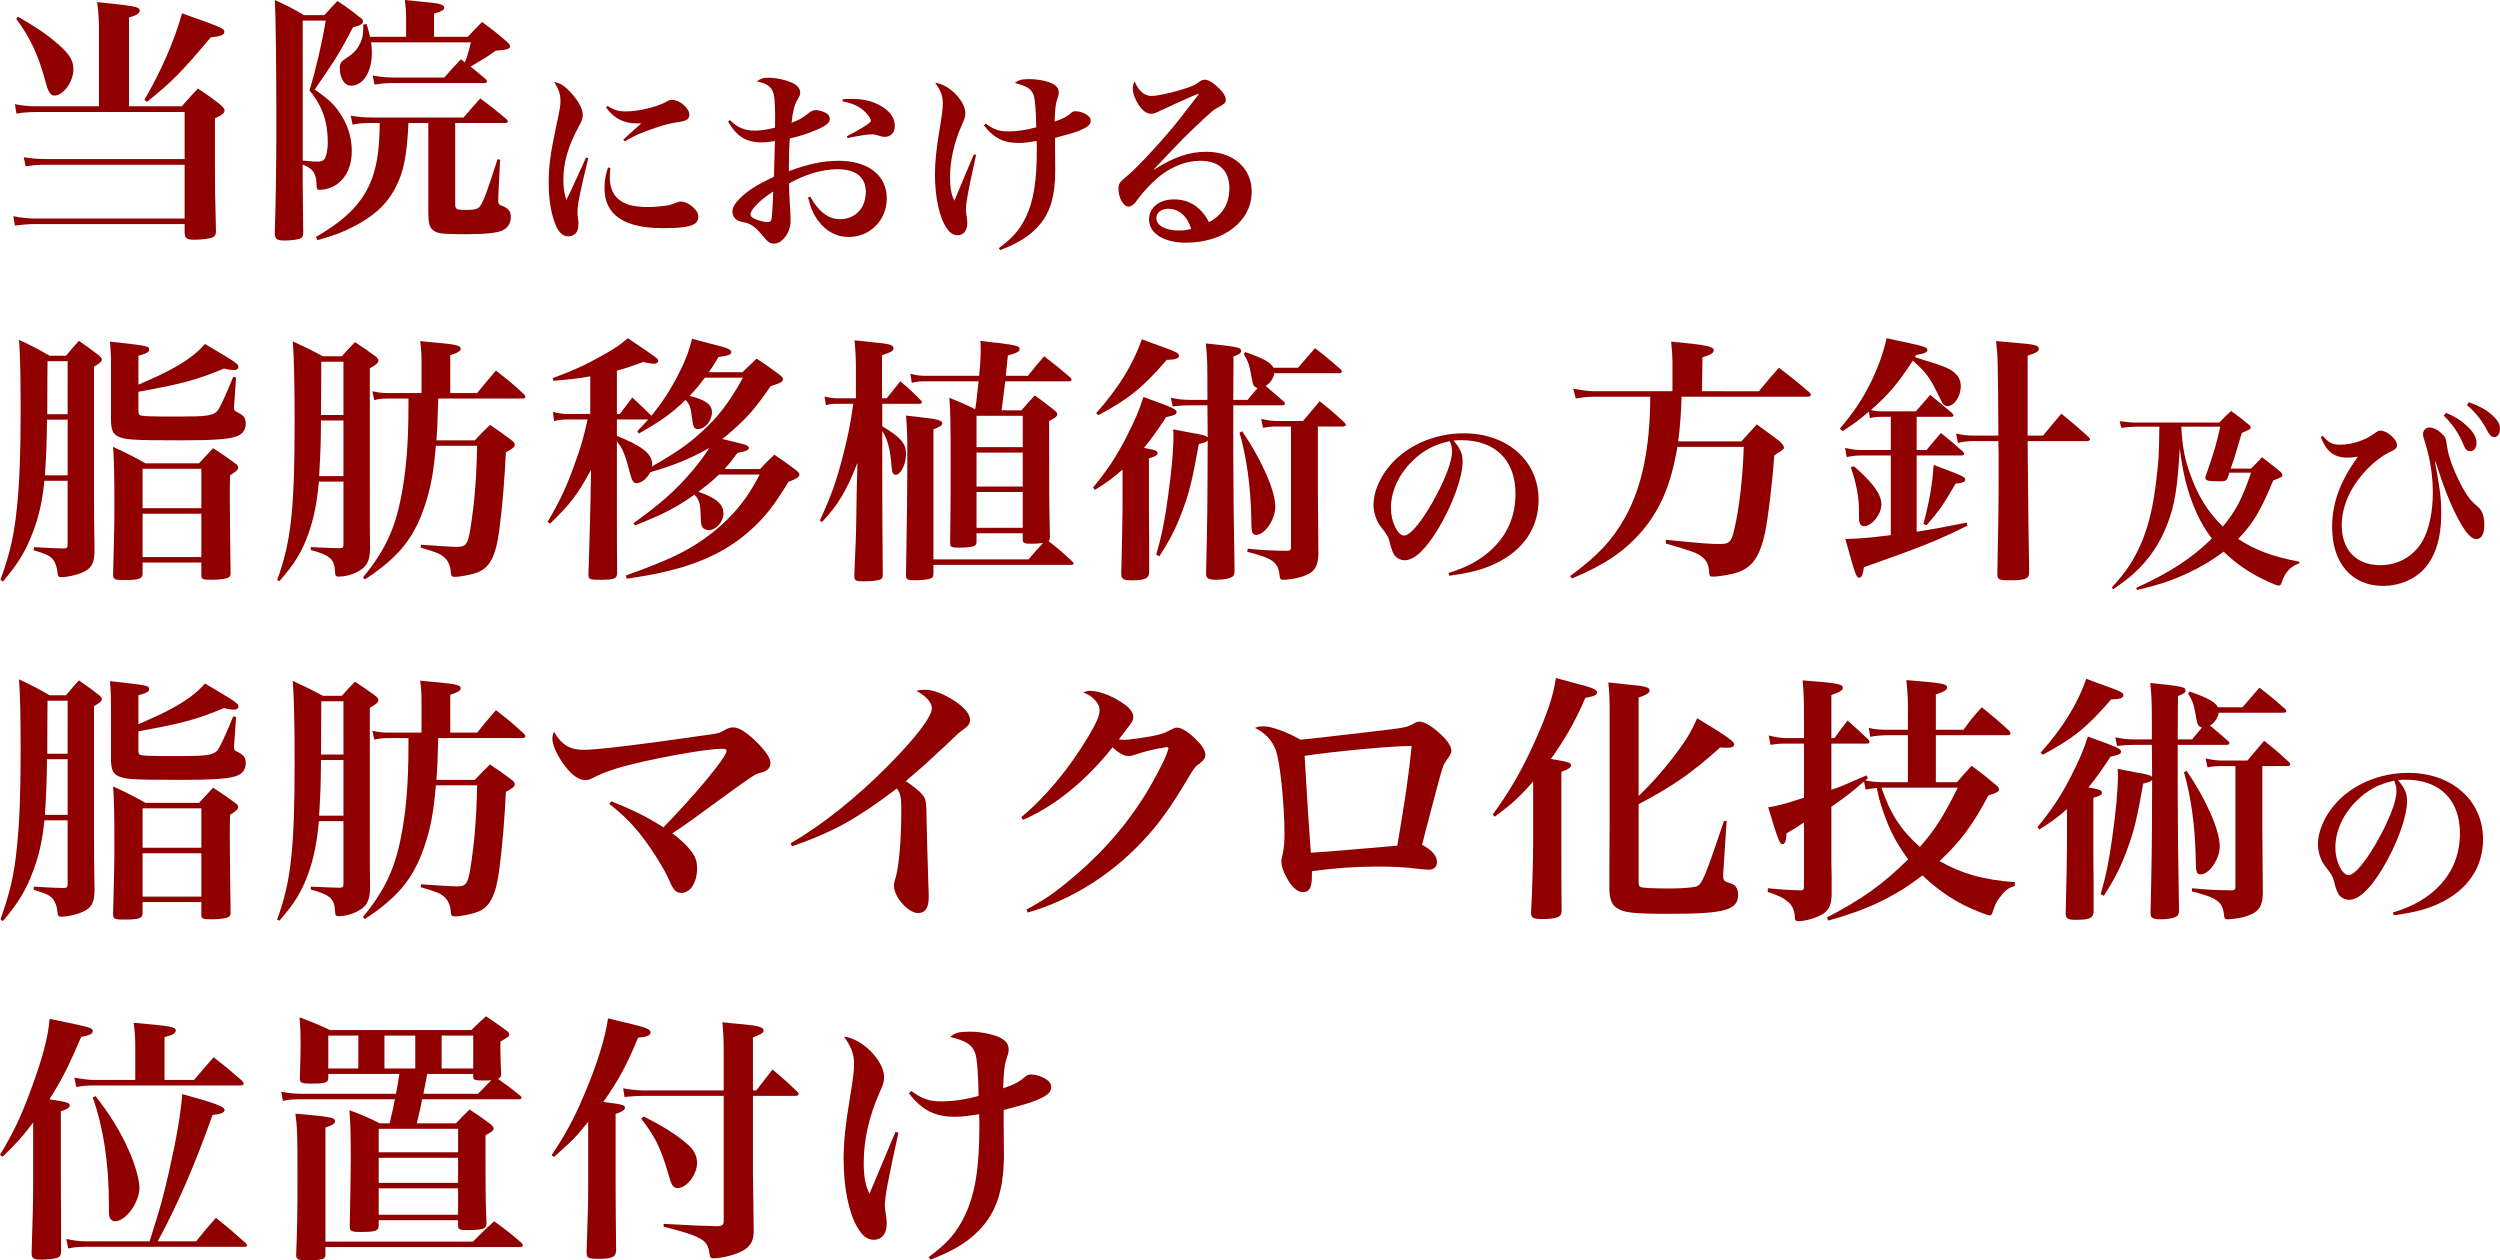<?xml version="1.0" encoding="utf-8"?>
<!-- Generator: Adobe Illustrator 16.0.0, SVG Export Plug-In . SVG Version: 6.00 Build 0)  -->
<!DOCTYPE svg PUBLIC "-//W3C//DTD SVG 1.1//EN" "http://www.w3.org/Graphics/SVG/1.1/DTD/svg11.dtd">
<svg version="1.1" id="レイヤー_1" xmlns="http://www.w3.org/2000/svg" xmlns:xlink="http://www.w3.org/1999/xlink" x="0px"
	 y="0px" width="960px" height="483.897px" viewBox="0 0 960 483.897" enable-background="new 0 0 960 483.897"
	 xml:space="preserve">
<path fill="#910000" d="M69.796,40.812c2.606-2.909,3.407-3.811,6.216-6.82c4.011,2.708,5.214,3.511,8.725,6.318
	c1.003,0.902,1.501,1.504,1.501,2.107c0,1.003-1,1.805-3.708,3.005v17.051c0,9.926,0,9.926,0.401,26.17
	c0,1.404-0.301,2.107-1.304,2.507c-1.003,0.5-4.313,0.904-7.018,0.904c-2.809,0-3.514-0.504-3.713-2.407v-3.61H14.141
	c-3.307,0-5.316,0.2-8.422,0.601l-0.603-3.61c3.11,0.601,5.815,0.902,8.823,0.902h56.957V63.273H17.351
	c-2.907,0-5.012,0.203-7.52,0.601l-0.705-3.507c3.012,0.502,5.418,0.703,8.225,0.703h53.546V43.019H13.939
	c-2.808,0-5.413,0.201-7.62,0.603l-0.601-3.61c3.206,0.601,5.413,0.802,8.422,0.802h23.867V12.835c0-5.115-0.101-7.321-0.702-12.035
	C51.846,2.308,53.65,2.608,53.65,4.11c0,1.003-1.204,1.806-4.111,2.608v34.095H69.796z M6.922,6.417
	c7.623,4.414,11.331,7.021,15.142,10.328c4.61,4.012,6.115,6.418,6.115,9.828c0,4.814-3.809,10.127-7.319,10.127
	c-1.404,0-2.307-1.304-3.21-4.713C14.745,21.157,11.736,14.641,6.219,7.22L6.922,6.417z M55.456,38.305
	c6.318-10.729,11.632-22.962,14.439-33.192c15.242,5.416,16.243,5.817,16.243,7.122c0,1.203-1.301,1.704-5.212,2.105
	c-11.23,13.336-14.641,16.846-24.47,24.767L55.456,38.305z"/>
<path fill="#910000" d="M116.24,70.894c0,2.206,0.1,7.623,0.199,18.552c-0.099,1.103-0.199,1.504-0.704,1.906
	c-0.9,0.602-3.508,1.003-6.417,1.003c-3.006,0-3.711-0.501-3.811-2.809c0.401-12.035,0.604-25.672,0.604-41.213
	c0-23.064-0.203-42.617-0.604-48.333c5.115,2.307,6.62,3.108,11.232,5.814h7.821c2.206-2.404,2.809-3.108,5.015-5.413
	c3.811,2.507,4.914,3.307,8.321,6.015c1.105,0.702,1.505,1.204,1.505,1.805c0,1.004-1.103,1.605-3.812,2.207
	c-5.513,10.427-5.914,11.03-14.74,23.968c5.716,3.908,8.024,6.214,10.431,10.227c2.507,4.009,3.809,8.723,3.809,13.337
	c0,5.415-1.806,9.726-5.213,12.434c-1.806,1.503-4.715,2.507-7.122,2.507c-1,0-1.201-0.301-1.201-2.007
	c-0.101-4.31-1.407-6.218-5.314-7.72V70.894z M116.24,61.67c2.908,0.3,4.713,0.4,5.716,0.4c1.505,0,2.405-0.4,2.907-1.404
	c0.601-1.303,1.002-3.51,1.002-6.017c0-8.021-2.103-13.938-7.018-19.954c2.307-7.421,5.015-19.053,6.216-26.772h-8.823V61.67z
	 M156.851,47.23c-0.599,12.434-1.805,18.549-4.713,24.267c-3.307,6.719-8.522,11.63-16.847,15.743
	c-3.908,2.007-6.814,3.11-13.434,5.015l-0.501-1.304c12.233-7.02,18.549-13.838,21.758-23.165c1.806-5.215,2.605-11.23,2.706-20.556
	h-2.806c-3.31,0-4.814,0.101-7.623,0.603l-0.699-3.411c3.206,0.502,5.112,0.703,8.522,0.703h34.794
	c2.708-3.21,3.613-4.213,6.419-7.321c4.513,3.309,5.816,4.412,10.029,7.922c0.401,0.401,0.599,0.703,0.599,0.903
	c0,0.3-0.499,0.601-1.101,0.601h-19.153v30.885c0,2.308,0.301,2.507,4.413,2.507c3.208,0,4.514-0.403,5.313-1.707
	c1.304-2.004,2.608-5.514,6.52-17.747l1.002,0.101l-0.703,14.039v2.005c0,0.902,0.201,1.204,1.104,1.603
	c2.805,1.003,3.71,2.106,3.71,4.513c0,2.206-1.206,4.112-3.112,5.015c-2.003,1.003-6.814,1.505-14.236,1.505
	c-7.821,0-10.328-0.201-11.833-1.104c-2.008-1.103-2.507-2.708-2.507-7.823V47.23H156.851z M179.615,14.139
	c2.407-2.608,3.207-3.311,5.513-5.717c4.313,3.21,5.615,4.213,9.428,7.522c0.9,0.803,1.304,1.304,1.304,1.803
	c0,1.003-1.103,1.407-5.517,1.708c-3.209,2.307-3.51,2.503-9.628,6.114c1.806,1.505,3.012,2.408,5.816,4.815
	c0.301,0.4,0.502,0.701,0.502,0.902c0,0.402-0.401,0.603-1.304,0.603h-34.092c-3.008,0-4.713,0.099-7.822,0.601l-0.703-3.51
	c2.909,0.601,5.517,0.802,8.826,0.802h18.649c2.708-3.108,3.61-4.012,6.418-7.02l1.505,1.204c1.002-2.507,1.402-3.912,2.304-7.72
	h-38.304c0.2,1.603,0.3,2.505,0.3,3.909c0,7.422-3.31,12.738-8.021,12.738c-2.507,0-4.313-2.809-4.313-6.821
	c0-1.804,0.502-2.507,3.009-4.112c2.809-1.704,4.51-4.008,5.515-7.118c0.399-1.404,0.5-2.608,0.5-5.415l1.304-0.201
	c0.701,2.507,0.902,3.208,1.304,4.914h13.84V7.62c0-3.107-0.103-4.411-0.504-7.62c11.434,1.103,12.534,1.204,13.838,1.706
	c0.902,0.3,1.304,0.701,1.304,1.203c0,0.9-0.802,1.404-3.909,2.304v8.926H179.615z"/>
<path fill="#910000" d="M225.886,60.763c-3.384,13.917-4.137,17.828-4.137,21.062c0,0.75,0,0.75,0.301,2.784
	c0.075,0.223,0.075,0.599,0.075,1.05c0,1.507-0.228,2.632-0.602,3.31c-0.677,1.128-1.88,1.806-3.234,1.806
	c-1.957,0-3.61-1.354-4.739-3.984c-1.88-4.215-2.858-10.007-2.858-16.548c0-6.395,0.602-10.983,3.009-22.341
	c1.203-5.491,1.507-7.371,1.507-9.177c0-2.632-0.679-4.663-2.485-7.221c2.182,0.227,4.213,1.505,6.696,4.288
	c2.933,3.311,4.359,6.093,4.359,8.424c0,1.279-0.298,2.107-1.727,4.739c-3.912,7.222-5.718,13.539-5.718,20.008
	c0,3.084,0.301,5.191,1.129,7.82c1.957-3.909,2.407-4.887,3.16-6.617c3.683-8.048,3.683-8.048,4.438-9.702L225.886,60.763z
	 M234.386,64.524c-0.153,1.729-0.225,2.482-0.225,3.31c0,3.912,1.053,6.694,3.307,8.65c2.485,2.107,5.867,3.007,11.436,3.007
	c2.254,0,4.586-0.223,6.842-0.524c1.73-0.303,1.73-0.303,4.288-1.279c0.526-0.228,1.053-0.3,1.505-0.3
	c1.354,0,3.387,0.977,4.813,2.407c1.278,1.204,1.809,2.256,1.809,3.458c0,3.237-3.463,4.362-13.543,4.362
	c-15.044,0-22.488-5.111-22.488-15.417c0-2.783,0.376-5.039,1.354-7.898L234.386,64.524z M233.333,40.68
	c2.558,1.654,4.213,2.106,6.996,2.106c4.739,0,11.733-1.654,15.343-3.61c1.506-0.828,1.579-0.828,2.407-0.828
	c2.86,0,6.619,3.16,6.619,5.641c0,1.73-0.902,2.407-4.059,2.859c-3.461,0.526-5.794,1.127-9.029,2.256
	c-5.868,2.031-8.122,3.009-11.734,5.191l-0.526-0.678c2.56-2.407,5.945-5.415,6.92-6.243h-1.729c-5.039,0-8.649-1.806-11.81-6.093
	L233.333,40.68z"/>
<path fill="#910000" d="M280.272,46.098c2.856,2.857,5.641,4.061,9.478,4.061c2.333,0,4.887-0.378,7.821-1.127
	c0.075-1.881,0.075-2.784,0.075-4.288c0-5.717-0.301-8.425-0.976-9.854c-0.905-1.881-2.632-2.934-6.02-3.611
	c1.433-1.128,2.335-1.43,4.288-1.43c3.086,0,6.996,0.828,9.555,2.107c1.806,0.902,2.78,2.182,2.78,3.61
	c0,0.752-0.146,1.278-1.053,2.708c-1.201,2.106-1.802,4.513-2.254,8.876c3.082-1.203,4.134-1.806,6.393-3.61
	c1.126-0.903,1.954-1.279,2.856-1.279c1.433,0,3.686,0.752,4.588,1.58c0.527,0.449,0.83,1.126,0.83,1.88
	c0,1.43-1.507,2.633-5.04,4.138c-3.535,1.503-6.922,2.557-10.307,3.31c-0.301,4.285-0.301,5.792-0.374,12.559
	c7.446-2.783,13.235-3.986,19.104-3.986c11.357,0,18.504,5.567,18.504,14.443c0,8.348-6.394,14.817-14.668,14.817
	c-4.51,0-8.424-2.031-11.506-6.018c-1.881-2.482-2.934-4.739-4.065-9.177l0.83-0.3c3.307,5.867,6.996,8.649,11.506,8.649
	c5.868,0,9.854-4.287,9.854-10.53c0-5.567-3.837-8.651-10.833-8.651c-5.791,0-12.712,2.034-18.654,5.491
	c0.078,3.385,0.078,3.385,0.454,10.455c0.072,1.279,0.15,2.407,0.15,3.385c0,2.708-0.677,4.89-2.105,6.694
	c-1.354,1.73-2.787,2.558-4.289,2.558c-0.977,0-1.88-0.376-2.632-1.128c-0.301-0.377-0.301-0.377-1.579-1.806
	c-3.084-3.61-4.514-4.663-7.297-5.266c-1.88-0.376-2.259-0.526-3.008-1.127c-0.904-0.677-1.43-1.731-1.43-2.934
	c0-1.504,0.902-3.16,2.706-4.965c3.312-3.235,6.246-5.115,13.241-8.499c0.148-4.514,0.227-9.101,0.375-13.688
	c-2.332,0.376-3.383,0.526-5.113,0.526c-5.942,0-9.629-2.334-12.862-7.976L280.272,46.098z M288.171,82.275
	c0,0.526,0.376,1.053,1.125,1.505c1.583,0.828,3.914,1.504,5.416,1.504c1.131,0,1.431-0.376,1.658-1.806
	c0.148-1.204,0.526-7.597,0.526-9.929C291.932,76.709,288.171,80.545,288.171,82.275 M323.597,38.124
	c1.58-0.151,2.257-0.151,3.388-0.151c4.51,0,8.046,0.828,11.281,2.708c3.457,1.955,5.338,4.663,5.338,7.597
	c0,2.706-1.502,4.287-3.909,4.287c-0.677,0-1.278-0.15-2.407-0.526c-1.053-0.3-1.655-0.451-2.483-0.451
	c-1.654,0-4.964,0.526-9.326,1.426l-0.301-0.677c5.792-3.006,9.252-5.188,9.252-5.94c0-0.601-0.977-2.18-2.181-3.385
	c-2.257-2.181-4.438-3.233-8.651-4.061V38.124z"/>
<path fill="#910000" d="M374.819,59.485c-3.156,14.292-3.909,18.501-3.909,21.059c0,0.602,0,0.602,0.449,3.686
	c0.079,0.527,0.079,1.053,0.079,1.58c0,2.708-1.433,4.514-3.687,4.514c-1.507,0-2.861-0.753-3.986-2.407
	c-2.934-3.912-4.742-11.885-4.742-20.833c0-4.815,0.526-9.854,1.658-16.625c1.127-6.769,1.354-8.8,1.354-10.906
	c0-2.708-0.828-4.89-2.935-7.749c5.263,0.526,11.584,6.921,11.584,11.659c0,1.354-0.301,2.258-1.429,4.739
	c-2.859,6.469-4.438,13.39-4.438,19.858c0,4.06,0.451,6.545,1.655,9.024c0.676-1.579,0.676-1.579,1.805-4.287
	c1.579-3.833,1.579-3.833,4.287-10.228c0.452-1.053,0.9-2.182,1.426-3.309L374.819,59.485z M378.508,47.451
	c2.858,2.182,5.187,3.008,8.5,3.008c3.535,0,7.143-0.526,10.903-1.579c-0.075-6.168-0.448-10.681-0.975-12.26
	c-0.906-2.482-2.485-3.536-7.222-4.739c1.427-1.204,2.633-1.505,5.564-1.505c3.46,0,7.299,0.828,9.252,1.955
	c1.354,0.828,2.031,1.806,2.031,3.084c0,0.828,0,0.979-0.752,3.234c-0.452,1.354-0.677,3.536-0.825,8.049
	c3.383-1.204,4.586-1.805,6.467-3.46c0.451-0.376,0.977-0.526,1.58-0.526c1.203,0,2.783,0.452,3.911,1.129
	c1.278,0.677,1.881,1.503,1.881,2.557v0.151c-0.076,1.278-1.129,2.256-3.988,3.459c-2.105,0.902-3.534,1.278-9.702,2.934v3.46
	l0.075,9.101c0,9.325-1.73,15.568-5.716,20.458c-3.536,4.288-7.823,7.146-15.418,10.08l-0.526-0.751
	c5.414-3.988,8.048-7.072,10.378-11.886c2.934-6.093,4.213-13.84,4.213-25.948c0-0.752,0-1.73-0.076-3.309
	c-3.235,0.526-4.965,0.751-6.92,0.751c-5.792,0-9.553-1.88-13.314-6.769L378.508,47.451z"/>
<path fill="#910000" d="M443.046,65.2c7.672-4.886,13.615-6.917,20.156-6.917c10.381,0,17.451,6.24,17.451,15.342
	c0,11.283-10.678,19.558-25.198,19.558c-8.572,0-14.214-3.536-14.214-8.951c0-4.514,3.912-7.672,9.553-7.672
	c5.867,0,10.379,2.933,13.461,8.725c5.193-2.708,7.823-7.071,7.823-13.013c0-6.771-3.983-10.531-11.204-10.531
	c-5.115,0-10.381,1.955-15.123,5.567c-2.855,2.18-6.467,5.941-8.647,8.951c-1.279,1.73-1.43,1.955-2.107,2.407
	c-0.451,0.376-1.204,0.677-1.58,0.677c-2.031,0-3.911-3.31-3.911-6.771c0-2.105,0.375-2.632,3.536-5.189
	c3.912-3.235,14.517-14.74,20.008-21.811c7.218-9.253,7.218-9.253,7.218-9.479c0,0-0.075-0.075-0.148-0.075h-0.075
	c-0.226,0.151-0.677,0.3-1.505,0.601c-0.601,0.301-1.955,0.828-3.835,1.73c-0.526,0.227-1.881,0.828-3.761,1.655
	c-2.485,1.127-2.485,1.127-5.642,2.632c-1.504,0.753-2.407,1.054-3.31,1.054c-1.654,0-3.235-1.131-4.814-3.536
	c-1.429-2.256-2.182-4.363-2.182-6.244c0-0.828,0.15-1.503,0.677-2.708c1.505,3.687,3.761,5.642,6.545,5.642
	c2.03,0,6.24-0.902,11.207-2.331c4.212-1.279,5.416-1.806,6.768-2.859c0.979-0.751,1.582-1.053,2.407-1.053h0.153
	c1.654,0.075,4.061,1.806,6.469,4.513c0.975,1.204,1.501,2.256,1.501,3.234c0,0.979-0.448,1.505-2.407,2.558
	c-2.254,1.204-2.78,1.579-9.024,7.52c-3.986,3.761-5.566,5.343-10.982,11.058c-3.836,4.062-3.836,4.062-5.34,5.642L443.046,65.2z
	 M448.613,80.169c-2.708,0-4.589,1.504-4.589,3.61c0,2.783,3.536,4.739,8.575,4.739c1.655,0,2.483-0.076,4.814-0.603
	C455.981,83.027,452.675,80.169,448.613,80.169"/>
<path fill="#910000" d="M17.048,184.629c-0.699,7.319-2.005,13.338-4.212,19.151c-2.705,7.422-5.613,12.336-11.729,19.555
	l-0.906-0.701c3.714-10.529,5.215-16.944,6.318-27.877c1.004-9.726,1.404-20.858,1.404-37.003c0-13.234-0.201-21.357-0.601-27.271
	c5.213,2.507,6.819,3.307,11.731,6.115h6.316c2.109-2.508,2.708-3.31,4.914-5.718c3.514,2.408,4.614,3.21,7.823,5.718
	c0.703,0.601,1.002,1.002,1.002,1.504c0,0.702-0.701,1.305-3.008,2.709v47.33c0,9.224,0,9.524,0.201,22.961
	c0,5.015-1.004,7.021-4.414,8.623c-2.404,1.103-6.015,1.908-8.422,1.908c-1.002,0-1.304-0.403-1.404-1.808
	c-0.1-1.702-0.703-3.608-1.605-4.812c-1.103-1.505-2.708-2.307-7.522-3.711l0.101-1.203c6.921,0.401,7.12,0.401,11.233,0.502
	c1.504,0,1.705-0.201,1.705-1.807v-24.166H17.048z M25.974,161.164h-7.923c-0.101,8.926-0.301,14.038-0.802,21.359h8.725V161.164z
	 M25.974,138.703h-7.72c0,1.906-0.103,8.623-0.103,20.354h7.823V138.703z M53.148,147.728c7.923-3.508,7.923-3.508,11.431-5.313
	c6.72-3.51,10.829-6.52,14.142-10.331c12.333,7.323,12.834,7.623,12.834,8.927c0,0.6-0.702,1.103-1.606,1.103
	c-1.102,0-2.507-0.199-3.909-0.601c-10.531,4.41-16.245,5.914-32.891,8.924v6.919c0,1.204,0.1,1.703,0.502,2.007
	c0.701,0.498,3.809,0.599,14.74,0.599c10.829,0,13.235-0.299,15.042-2.105c0.802-0.801,3.41-6.416,6.115-13.134l1.105,0.198
	l-0.704,10.13c-0.101,0.802-0.101,1.304-0.101,1.604c0,0.802,0.3,1.201,1.206,1.605c2.608,1.303,3.307,2.206,3.307,4.409
	c0,2.508-1.304,4.212-3.911,5.015c-2.909,1.003-9.024,1.404-20.454,1.404c-20.257,0-22.764-0.2-25.372-1.906
	c-1.301-0.902-1.906-2.307-2.006-5.412v-8.726v-12.134c0-4.412-0.099-6.117-0.398-9.728c14.64,1.604,15.042,1.705,15.042,3.109
	c0,0.902-1.103,1.505-4.112,2.307V147.728z M54.753,220.53c-0.201,1.802-1.505,2.203-7.422,2.203c-3.308,0-3.809-0.301-3.909-1.906
	c0.5-19.451,0.5-19.752,0.5-27.073c0-10.729-0.099-16.944-0.5-22.162c5.613,2.61,7.218,3.41,12.434,6.321h20.557l5.414-5.817
	c3.811,2.507,4.914,3.207,8.321,5.715c0.906,0.601,1.306,1.103,1.306,1.704c0,0.803-0.601,1.404-3.108,3.009
	c-0.101,3.61-0.101,5.816-0.101,8.024c0,6.816,0.201,23.964,0.301,29.578c0,0.802-0.201,1.203-0.604,1.507
	c-0.8,0.599-3.307,1.001-6.817,1.001c-3.21,0-3.711-0.201-3.811-1.605v-5.012H54.753V220.53z M77.314,180.017H54.753v15.142h22.561
	V180.017z M54.753,213.91h22.561v-16.646H54.753V213.91z"/>
<path fill="#910000" d="M142.01,182.925c0,19.956,0,19.956,0.101,27.675c-0.101,5.115-1.301,7.223-5.316,9.226
	c-2.106,1.002-4.61,1.607-6.718,1.607c-1.103,0-1.404-0.404-1.404-1.809c-0.2-4.912-1.905-6.416-9.324-8.422V210.1
	c6.62,0.301,7.118,0.301,11.027,0.401c1.307,0,1.507-0.302,1.507-1.603v-23.968h-9.428c-0.699,7.924-1.905,14.039-4.008,19.953
	c-2.507,7.02-5.316,11.635-11.132,18.25l-0.901-0.397c5.313-14.443,6.718-26.978,6.718-60.57c0-14.038-0.201-24.064-0.703-31.085
	c5.112,2.406,6.72,3.109,11.531,5.716h7.321c2.107-2.407,2.809-3.108,5.015-5.415c3.509,2.307,4.614,3.008,7.821,5.415
	c0.902,0.703,1.204,1.205,1.204,1.705c0,0.803-0.902,1.605-3.31,2.909V182.925z M131.883,161.468h-8.623
	c-0.103,9.825-0.103,10.628-0.706,21.357h9.328V161.468z M131.883,138.904h-8.522v4.412c0,2.605,0,2.705-0.1,16.044h8.623V138.904z
	 M161.865,138.904c0-2.809-0.101-4.515-0.502-7.924c3.21,0.301,5.715,0.604,7.321,0.705c6.517,0.599,8.222,1.104,8.222,2.204
	c0,0.902-1.103,1.604-4.012,2.507v14.54h10.331c3.006-3.711,4.01-4.915,7.216-8.623c4.915,3.809,6.318,5.013,10.731,9.024
	c0.401,0.5,0.602,0.802,0.602,1.002c0,0.402-0.401,0.703-1.201,0.703h-32.289c-0.304,10.527-0.304,10.527-0.705,16.044h14.74
	c2.507-2.607,3.21-3.41,5.817-5.918c3.812,2.508,4.915,3.311,8.224,5.817c1,0.702,1.301,1.204,1.301,1.805
	c0,0.902-0.802,1.505-3.407,2.907c-0.402,9.127-1.307,20.657-2.508,29.684c-1.306,10.228-3.71,14.841-8.725,16.543
	c-2.304,0.803-6.517,1.608-8.422,1.608c-1.103,0-1.404-0.404-1.504-1.809c-0.101-2.404-1.003-4.41-2.608-5.814
	c-1.404-1.203-2.708-1.806-8.924-3.61l0.101-1.104c4.414,0.302,11.932,0.804,13.635,0.804c3.512,0,4.313-0.902,5.215-6.219
	c1.706-10.629,2.407-19.151,2.71-32.587h-15.847c-0.9,10.527-2.005,16.445-4.513,23.764c-3.005,8.927-7.419,15.544-14.336,21.36
	c-2.408,2.005-4.213,3.407-8.426,6.216l-0.701-0.801c8.121-9.929,12.035-18.052,14.441-29.982c2.107-10.229,3.007-21.259,3.007-36
	v-2.707h-7.62c-2.105,0-3.51,0.1-5.517,0.602l-0.701-3.41c2.206,0.501,3.71,0.702,6.118,0.702h12.735V138.904z"/>
<path fill="#910000" d="M291.838,180.118c2.307-2.408,3.012-3.21,5.519-5.517c3.708,2.507,4.812,3.309,8.321,5.917
	c0.9,0.803,1.304,1.203,1.304,1.703c0,0.904-1.005,1.607-4.213,2.811c-5.015,8.221-7.819,11.932-12.132,16.245
	c-8.124,8.02-17.248,13.233-30.083,16.943c-5.817,1.605-9.929,2.508-19.855,4.013l-0.401-1.204
	c16.045-5.815,22.864-9.023,29.982-14.038c6.417-4.511,11.735-9.729,16.045-15.743c1.704-2.508,3.005-4.514,5.413-9.026h-15.643
	c-2.706,2.607-4.612,4.114-7.921,6.619c6.921,2.407,9.628,4.714,9.628,8.422c0,3.108-2.908,6.318-5.616,6.318
	c-1.003,0-2.106-0.502-2.507-1.203c-0.402-0.603-0.502-1.505-0.603-3.608c-0.1-5.315-0.5-6.82-2.407-8.825
	c-6.917,4.914-11.731,7.419-22.861,11.831l-0.502-0.902c10.629-7.62,16.345-12.735,22.962-20.556
	c2.807-3.409,4.513-5.816,6.118-8.324c-7.021,4.013-13.637,6.721-22.661,9.328c-1.307,2.508-3.513,4.209-5.318,4.209
	c-1.101,0-1.703-0.902-2.304-3.108c-1.906-7.52-2.909-10.127-5.215-12.936v24.47c0,15.241,0,17.145,0.1,25.87
	c0,2.407-1.002,2.808-6.416,2.808c-4.312,0-4.613-0.1-4.613-2.207c0.201-5.112,0.201-5.112,0.802-28.679l0.201-11.33
	c-5.115,9.426-8.223,13.438-15.743,20.656l-0.904-0.703c5.216-9.022,7.422-13.838,10.73-23.263
	c2.306-6.419,2.708-7.921,4.613-16.044h-7.821c-1.506,0-3.412,0.201-5.115,0.602l-0.4-3.511c1.802,0.502,3.711,0.804,5.616,0.804
	h8.723v-14.44c-4.611,0.802-7.118,1.103-14.138,1.705l-0.301-1.004c7.321-2.707,12.336-4.911,19.25-8.822
	c4.815-2.708,6.419-3.811,9.629-6.519c11.631,7.822,11.631,7.822,11.631,8.723c0,0.604-0.699,1.103-1.604,1.103
	c-0.401,0-2.507-0.298-4.11-0.698c-4.914,1.802-6.82,2.406-10.129,3.307v16.646h1.103c2.107-2.809,2.708-3.609,4.814-6.316
	c4.11,3.812,5.514,5.111,7.322,7.018c3.608-4.311,7.319-9.826,10.327-15.843c2.608-5.013,3.909-8.323,5.313-13.738
	c2.909,0.802,5.215,1.404,6.72,1.805c6.716,1.605,8.321,2.307,8.321,3.311c0,1-1.201,1.404-4.912,1.905
	c-1.908,3.209-2.607,4.312-3.71,5.813h12.935l5.416-5.212c4.012,2.607,5.113,3.508,8.723,6.116c1.002,0.802,1.404,1.304,1.404,1.804
	c0,1.003-1.002,1.505-4.713,2.608c-5.715,8.322-8.823,12.032-15.142,17.448c-1.404,1.304-2.005,1.803-3.508,2.906
	c1.302,0.203,1.302,0.304,2.608,0.604l6.015,1.502c1.003,0.302,1.605,0.705,1.605,1.304c0,0.902-1.004,1.305-4.313,1.906
	c-2.307,3.108-3.207,4.212-5.015,6.219H291.838z M270.681,145.021c-2.105,2.808-3.507,4.513-5.915,7.02
	c6.015,1.402,8.623,3.31,8.623,6.216c0,3.311-2.607,6.52-5.416,6.52c-1.304,0-1.805-0.802-2.106-3.31
	c-0.699-5.416-0.899-5.918-2.607-7.923c-5.313,5.215-9.324,8.023-17.948,12.938l-0.601-0.903c2.003-2.105,3.108-3.209,4.21-4.513
	h-12.033v6.316c9.726,3.914,13.537,6.919,13.537,10.831c0,0.101,0,0.502-0.098,0.902c9.021-5.114,13.835-8.425,19.051-13.236
	c6.519-5.916,10.431-11.031,15.944-20.857H270.681z"/>
<path fill="#910000" d="M340.492,152.942c2.708-3.41,2.708-3.41,5.215-6.519c3.51,2.908,4.51,3.911,7.82,7.221
	c0.4,0.401,0.501,0.602,0.501,0.802c0,0.401-0.402,0.603-1.103,0.603h-14.139v8.622c7.019,4.213,9.125,6.62,9.125,10.531
	c0,4.108-2.005,8.121-4.012,8.121c-0.9,0-1.402-0.902-1.502-2.909c-0.501-6.618-1.503-10.729-3.61-13.938v17.248
	c0,14.94,0.1,26.07,0.201,37.806c0,1-0.201,1.501-0.601,1.802c-0.904,0.603-3.311,0.902-6.921,0.902c-2.809,0-3.307-0.3-3.407-1.905
	c0.101-3.407,0.201-6.315,0.301-8.021c0.398-8.723,0.398-8.723,0.599-24.063l0.304-11.534c-4.313,11.029-7.52,16.245-13.637,22.764
	l-0.803-0.602c4.414-9.628,6.417-15.243,8.924-25.071c1.906-7.318,2.906-12.534,3.912-19.752h-5.915c-1.806,0-3.112,0.1-4.613,0.502
	l-0.504-3.311c1.906,0.502,3.211,0.702,5.015,0.702h7.018v-10.93c0-4.413-0.097-6.519-0.498-11.33
	c2.905,0.298,5.112,0.499,6.519,0.699c6.915,0.602,8.422,1.104,8.422,2.307c0,1.003-0.803,1.505-4.414,2.708v16.546H340.492z
	 M392.235,157.556c2.207-2.507,2.906-3.31,5.112-5.716c3.311,2.406,4.313,3.108,7.422,5.615c0.901,0.703,1.201,1.104,1.201,1.603
	c0,0.802-0.699,1.407-3.106,2.61c0,29.479,0,29.88,0.301,44.62c0,0.701-0.101,1.003-0.502,1.505
	c3.909,3.108,5.015,4.012,9.026,7.723c0.399,0.4,0.599,0.701,0.599,0.902c0,0.301-0.398,0.5-1.003,0.5h-52.843v3.409
	c0,0.802-0.201,1.203-0.502,1.503c-0.702,0.603-3.31,1.004-6.419,1.004c-3.108,0-3.61-0.301-3.61-2.007
	c0.401-21.958,0.502-34.392,0.502-49.032c0-4.814-0.101-7.322-0.502-12.233c2.607,0.298,4.713,0.6,6.017,0.7
	c6.218,0.701,7.924,1.203,7.924,2.307c0,0.802-0.806,1.304-3.41,2.306v49.938h36.498c2.809-3.209,3.411-4.012,5.617-6.318
	c-1.706,0.201-2.708,0.301-4.313,0.301c-2.908,0-3.41-0.2-3.507-1.504v-2.508h-17.75v3.311c0,0.701-0.201,1.104-0.601,1.403
	c-0.706,0.502-3.11,0.803-6.118,0.803c-2.909,0-3.409-0.2-3.409-1.806c0.198-14.941,0.198-19.755,0.198-30.184
	c0-16.145-0.098-20.152-0.498-25.568c4.41,1.805,5.012,2.005,9.926,4.412c0.4-2.407,0.4-2.508,1.301-10.73h-20.154
	c-2.407,0-3.708,0.1-5.517,0.601l-0.498-3.508c2.105,0.601,3.708,0.804,6.115,0.804h20.253c0.402-3.912,0.603-7.623,0.603-9.929
	c0-0.804,0-2.007-0.101-3.512c3.012,0.401,5.419,0.703,6.921,0.804c6.819,0.901,8.121,1.203,8.121,2.306
	c0,1.003-0.9,1.505-4.51,2.508c-0.703,6.619-0.703,6.619-0.803,7.823h8.525c2.706-3.411,3.509-4.414,6.217-7.522
	c4.412,3.41,5.716,4.513,10.025,8.121c0.301,0.401,0.502,0.705,0.502,0.906c0,0.397-0.401,0.599-1.002,0.599h-24.467
	c-0.601,4.713-0.702,5.816-1.403,11.132H392.235z M392.737,159.661h-17.75v12.034h17.75V159.661z M374.987,186.837h17.75v-13.036
	h-17.75V186.837z M374.987,202.678h17.75V188.94h-17.75V202.678z"/>
<path fill="#910000" d="M431.059,180.318c-3.912,3.407-5.817,4.812-10.628,7.821l-0.705-0.903
	c5.416-6.616,8.725-11.53,12.737-19.251c3.208-6.318,5.115-10.632,6.617-15.546c11.633,4.213,12.733,4.714,12.733,5.816
	c0,0.903-1.002,1.306-4.008,1.906c-3.911,5.917-5.717,8.422-8.524,11.833c4.513,0.802,5.212,1.103,5.212,2.105
	c0,0.701-0.699,1.104-3.307,1.905v17.448c0,6.617,0,7.119,0.101,15.442v10.529c0,2.707-1.404,3.409-6.82,3.409
	c-3.207,0-3.908-0.502-3.908-2.607c0.3-12.734,0.501-20.758,0.501-25.369V180.318z M420.929,158.657
	c8.623-9.726,14.142-18.651,17.549-28.377c2.809,1.103,5.115,1.906,6.52,2.407c6.717,2.406,7.723,2.908,7.723,3.911
	c0,1.101-1.407,1.505-4.713,1.604c-9.228,10.729-14.641,15.042-26.274,21.258L420.929,158.657z M498.443,141.209
	c2.206-2.507,4.312-5.015,6.52-7.52c4.309,3.311,5.615,4.414,9.726,8.021c0.401,0.401,0.602,0.802,0.602,1.003
	c0,0.401-0.502,0.602-1.004,0.602h-24.97c-0.298,2.006-1.4,3.611-3.307,4.915c2.708,2.307,3.708,3.105,6.921,5.917
	c0.3,0.299,0.5,0.699,0.5,0.899c0,0.402-0.5,0.603-1.103,0.603h-18.752v10.932V174c0,10.13,0.201,28.98,0.502,45.024
	c0,1.203-0.201,1.904-0.703,2.307c-0.902,0.802-3.407,1.304-6.319,1.304c-3.008,0-3.909-0.502-3.909-2.307v-0.502
	c0.5-22.563,0.5-22.563,0.6-50.638c-0.9,0.699-1.201,0.8-3.407,1.302c-2.407,13.336-3.411,17.748-5.817,24.368
	c-2.608,7.318-5.115,12.234-9.324,18.75l-1.204-0.599c2.005-6.921,3.207-12.638,4.513-22.264c1.301-9.123,2.106-17.949,2.106-23.165
	c0-0.498,0-1.502-0.099-2.705c3.005,0.603,5.312,1.002,6.816,1.301c4.711,0.806,5.417,1.006,6.417,1.708l-0.1-12.235h-7.419
	c-1.605,0-2.909,0.1-5.915,0.4l-0.705-3.31c2.708,0.602,4.915,0.803,6.921,0.803h7.118c0-15.042,0-15.042-0.6-21.658
	c12.334,1.305,13.536,1.504,13.536,2.908c0,0.803-0.801,1.304-2.907,2.106l-0.1,16.644h5.514c1.805-2.207,2.507-3.006,3.812-4.513
	c-1.404-0.5-1.706-0.9-2.208-3.608c-0.902-5.216-1.203-6.216-3.106-9.526l0.601-0.704c6.919,2.407,9.728,3.914,10.83,6.018H498.443z
	 M476.983,165.578c7.522,11.03,12.735,22.861,12.735,28.98c0,4.911-4.01,10.828-7.316,10.828c-1.607,0-1.905-0.902-1.905-6.216
	c-0.201-11.634-1.708-23.366-4.514-32.994L476.983,165.578z M506.065,187.738c0,1.604,0.101,9.926,0.201,25.171
	c-0.201,5.412-2.01,7.419-7.623,8.924c-1.604,0.4-4.612,0.802-5.914,0.802c-1.005,0-1.206-0.201-1.404-1.906
	c-0.502-4.814-2.708-6.418-12.336-8.822l0.101-1.203c6.318,0.599,8.524,0.698,15.142,0.802c1.206,0,1.504-0.304,1.504-1.407v-46.325
	h-5.514c-1.705,0-3.012,0.101-5.215,0.502l-0.703-3.411c2.308,0.502,4.213,0.804,6.219,0.804h9.827l6.415-7.622
	c4.112,3.309,5.416,4.412,9.428,8.123c0.401,0.401,0.602,0.702,0.602,1.004c0,0.3-0.4,0.601-1.104,0.601h-9.625V187.738z"/>
<path fill="#910000" d="M556.223,220.025c8.049-2.48,13.69-5.789,18.204-10.678c5.039-5.416,7.521-12.036,7.521-19.783
	c0-12.862-7.823-20.535-20.759-20.535c-0.979,0-1.581,0-3.008,0.151c2.63,3.084,3.46,5.113,3.46,8.048
	c0,6.018-3.838,16.549-9.255,25.647c-4.887,8.126-9.249,12.263-13.01,12.263c-1.658,0-3.234-0.902-4.062-2.181
	c-0.601-1.129-1.053-2.185-1.729-4.965c-0.454-1.806-1.053-2.858-3.234-5.566c-1.807-2.257-2.934-5.566-2.934-8.649
	c0-4.739,2.407-10.457,6.318-15.044c6.469-7.673,17.147-12.337,28.355-12.337c16.773,0,28.733,10.605,28.733,25.5
	c0,10.906-6.019,19.632-16.924,24.669c-4.665,2.185-9.479,3.46-17.376,4.513L556.223,220.025z M542.159,177.229
	c-5.189,5.189-8.048,11.583-8.048,17.901c0,5.191,2.558,10.531,5.115,10.531c2.479,0,7.445-6.242,12.336-15.495
	c3.761-7.07,6.015-13.313,6.015-16.624c0-0.827-0.075-1.805-0.302-2.481c-0.146-0.603-0.526-1.655-0.601-1.655
	C550.581,170.76,546.521,172.941,542.159,177.229"/>
<path fill="#910000" d="M675.41,150.234c3.311-4.012,4.312-5.215,7.723-9.024c5.012,3.909,6.618,5.113,11.53,9.326
	c0.502,0.4,0.702,0.802,0.702,1.103c0,0.4-0.502,0.701-1.204,0.701h-48.433c-0.101,5.417-0.7,13.036-1.303,17.147h24.268
	c2.906-3.209,2.906-3.209,5.916-6.518c3.207,2.307,6.116,4.513,8.824,6.518c1.202,1.204,1.604,1.806,1.604,2.407
	c0,0.301-0.2,0.7-0.602,0.903c-0.304,0.3-0.801,0.602-1.504,1c-0.301,0.203-0.903,0.604-1.604,1.104
	c-0.804,11.232-2.407,23.968-3.512,29.483c-1.904,8.923-4.711,13.234-10.127,15.239c-2.206,0.905-7.62,1.809-10.026,1.809
	c-1.104,0-1.306-0.203-1.406-2.208c-0.2-2.607-1.102-4.312-3.106-5.716c-1.905-1.304-3.512-1.906-13.538-4.813l0.1-1.404
	c14.141,1.404,16.947,1.604,21.058,1.604c3.21,0,4.111-0.803,5.115-5.313c1.905-7.622,3.408-20.657,3.71-31.987h-25.473
	c-2.507,14.74-6.616,24.365-14.235,33.088c-6.418,7.221-13.94,12.336-26.273,17.449l-0.703-0.902
	c10.63-7.821,16.145-13.738,20.959-22.26c6.617-11.732,9.727-26.573,9.826-46.63h-21.558c-2.007,0-4.514,0.201-7.021,0.703
	l-1.003-3.812c3.51,0.703,6.318,1.004,8.023,1.004h30.082v-11.33c0-1.906-0.101-3.711-0.505-7.723
	c12.938,1.203,16.35,1.808,16.35,3.309c0,1.104-1.004,1.705-4.312,2.708l-0.2,13.036H675.41z"/>
<path fill="#910000" d="M735.994,172.798h3.811c2.306-2.909,3.109-3.712,5.516-6.52c3.811,3.108,4.915,4.013,8.424,7.121
	c0.301,0.502,0.502,0.701,0.502,0.902c0,0.398-0.402,0.602-1.205,0.602h-17.047v29.28c6.418-1.003,10.228-1.704,19.253-3.51
	l0.201,1.203c-11.731,5.817-17.95,8.223-39.708,15.945c-0.402,3.005-0.904,4.008-1.805,4.008c-1.104,0-1.506-1.103-5.316-14.841
	c5.815-0.2,8.825-0.398,17.449-1.502v-30.584h-11.132c-2.005,0-3.91,0.201-5.815,0.602l-0.602-3.51
	c2.406,0.603,3.91,0.803,6.316,0.803h11.232v-12.734h-3.311c-1.905,0-3.107,0.1-4.711,0.5l-0.402-2.507
	c-3.709,3.21-5.617,4.614-10.127,7.52l-1.004-1.003c5.313-6.216,8.624-11.23,11.731-17.448c2.908-5.915,5.015-11.731,6.219-17.245
	c3.208,0.701,5.916,1.304,7.52,1.604c7.221,1.602,8.122,1.903,8.122,2.905c0,0.904-1.102,1.404-4.212,1.906l-0.6,0.802l3.609,1.204
	c8.122,2.406,10.429,3.51,12.232,5.416c1.205,1.203,1.805,2.809,1.805,4.51c0,4.013-2.507,7.724-5.112,7.724
	c-0.603,0-1.205-0.302-1.707-0.803c-0.398-0.602-0.398-0.602-2.404-4.714c-2.708-5.514-4.713-8.121-9.226-11.933
	c-5.417,8.422-9.126,12.836-16.046,18.953c1.506,0.401,2.809,0.501,4.312,0.501h12.936c2.406-2.808,3.109-3.61,5.517-6.318
	c3.709,3.009,4.813,4.012,8.423,7.021c0.301,0.4,0.502,0.601,0.502,0.902c0,0.301-0.401,0.502-1.104,0.502h-13.036V172.798z
	 M711.827,179.013c7.12,6.019,10.632,10.729,10.632,14.644c0,3.809-3.612,8.422-6.719,8.422c-0.502,0-1.104-0.302-1.306-0.702
	c-0.6-0.903-0.6-0.903-0.6-5.817c0-4.613-1.104-10.428-3.109-16.044L711.827,179.013z M738.602,201.176
	c2.407-9.027,3.509-15.844,3.911-22.664c12.132,4.613,12.132,4.613,12.132,5.716c0,0.804-0.9,1.204-3.709,1.505
	c-4.613,8.023-6.317,10.429-11.131,15.943L738.602,201.176z M784.529,167.281c3.007-3.708,4.011-4.812,7.018-8.422
	c4.714,3.812,6.116,5.015,10.429,8.924c0.401,0.4,0.603,0.701,0.603,0.902c0,0.4-0.502,0.701-1.203,0.701h-22.764
	c0.201,25.573,0.401,42.517,0.603,50.642c-0.201,2.307-1.504,2.809-7.62,2.809c-4.113,0-4.613-0.302-4.613-2.508
	c0.401-19.254,0.5-27.378,0.5-42.118c0-2.706,0-4.712-0.099-8.824h-9.226c-2.708,0-4.212,0.201-6.317,0.703l-0.703-3.61
	c2.508,0.602,4.513,0.802,7.021,0.802h9.226c-0.2-30.083-0.2-30.083-0.903-36.301c3.509,0.304,6.217,0.504,7.921,0.704
	c6.819,0.499,8.523,1.004,8.523,2.207c0,1.003-1.001,1.602-4.312,2.704v30.686H784.529z"/>
<path fill="#910000" d="M864.396,179.937c1.807-1.806,2.407-2.406,4.214-4.362c3.158,2.407,4.136,3.159,7.145,5.642
	c0.526,0.526,0.676,0.827,0.676,1.202c0,0.679,0,0.679-3.533,2.107c-4.74,11.508-7.898,16.771-13.464,22.413
	c6.469,4.287,13.537,6.919,23.467,8.725v0.678c-3.309,1.053-5.49,3.46-6.769,7.371c-0.301,0.902-0.528,1.129-1.058,1.129
	c-0.598,0-1.501-0.302-3.306-1.129c-7.071-3.084-12.786-6.921-17.903-11.882c-4.136,3.156-8.496,5.789-13.837,8.271
	c-6.319,2.934-10.908,4.438-19.407,6.469l-0.301-0.827c13.239-6.094,21.211-11.283,29.034-18.956
	c-2.406-3.155-4.138-6.017-5.942-10.001c-3.311-7.598-5.039-13.991-6.393-24.597c-0.904,15.494-1.881,21.738-4.891,29.411
	c-2.857,7.295-6.919,13.31-12.637,18.501c-2.331,2.105-3.986,3.385-8.048,6.168l-0.526-0.677c5.793-6.243,8.8-10.907,11.809-18.2
	c2.559-6.47,4.139-13.164,5.268-22.793c0.977-8.198,1.053-9.477,1.202-20.76h-9.18c-1.124,0-3.005,0.15-5.411,0.452l-0.679-2.559
	c2.708,0.377,4.664,0.527,6.317,0.527h31.968c1.881-1.956,2.483-2.558,4.513-4.438c3.086,2.181,3.986,2.857,6.844,5.265
	c0.529,0.377,0.679,0.677,0.679,1.054c0,0.226-0.076,0.451-0.302,0.678c-0.075,0-1.053,0.45-3.082,1.429
	c-2.708,9.101-2.934,9.854-4.287,13.689H864.396z M837.621,163.84c0.451,8.049,1.2,12.035,3.533,18.578
	c2.934,8.125,6.847,14.443,12.412,19.783c4.813-5.716,7.446-10.681,10.83-20.686h-8.348l-0.452,1.505
	c-0.451,1.429-0.978,1.806-2.782,1.806c-4.74,0-5.942-0.227-5.942-1.279c0-0.15,0-0.376,0.076-0.601
	c3.384-9.78,4.136-12.337,5.642-19.106H837.621z"/>
<path fill="#910000" d="M891.931,167.301c2.105,2.633,3.685,3.46,6.694,3.46c4.437,0,9.776-1.729,13.087-4.287
	c1.281-0.902,1.729-1.128,2.331-1.128c2.559,0,6.394,3.307,6.394,5.565c0,1.129-0.451,1.579-2.934,2.783
	c-2.482,1.126-6.241,3.987-8.724,6.695c-6.168,6.391-9.553,14.063-9.553,21.284c0,9.553,5.566,15.345,14.816,15.345
	c6.92,0,12.786-3.385,16.246-9.327c2.483-4.438,3.913-11.057,3.913-18.654c0-6.09-0.979-12.486-2.632-17.978
	c-1.129-3.61-1.129-3.61-1.129-4.436c0-1.354,1.129-2.481,2.406-2.481c1.428,0,3.385,0.899,4.738,2.331
	c1.504,1.43,1.579,1.579,2.03,4.586c0.528,4.438,3.085,11.06,6.545,17.149c1.73,3.01,2.857,4.287,5.489,6.545
	c1.582,1.354,2.334,3.61,2.334,6.92c0,3.311-1.129,5.34-3.01,5.34c-2.029,0-4.062-2.256-7.071-7.821
	c-3.007-5.718-5.489-11.958-8.648-21.887h-0.226c2.03,10.981,2.41,14.138,2.41,19.855c0,9.553-2.261,16.698-6.773,21.513
	c-3.761,3.986-9.478,6.317-15.57,6.317c-11.958,0-19.557-8.724-19.557-22.49c0-9.402,3.01-17.601,9.932-27.154
	c-1.959,0.302-2.936,0.379-4.064,0.379c-5.115,0-7.973-2.259-10.228-7.822L891.931,167.301z M939.241,158.501
	c3.46,1.503,5.72,2.857,7.522,4.587c2.933,2.558,4.211,4.739,4.211,6.996c0,1.956-0.903,3.159-2.407,3.159
	c-1.202,0-1.804-0.526-2.632-2.56c-1.655-4.06-3.986-7.596-7.521-11.055L939.241,158.501z M948.041,154.438
	c3.686,1.354,6.317,2.708,8.273,4.362c2.633,2.257,3.686,3.911,3.686,5.792c0,2.031-0.901,3.234-2.255,3.234
	c-0.752,0-1.354-0.378-1.881-1.203c-0.301-0.378-0.301-0.378-1.506-2.632c-1.805-3.16-3.91-5.718-7.068-8.501L948.041,154.438z"/>
<path fill="#910000" d="M17.048,315.01c-0.699,7.318-2.005,13.336-4.212,19.151c-2.705,7.422-5.613,12.336-11.729,19.555
	l-0.906-0.703c3.714-10.529,5.215-16.944,6.318-27.876c1.004-9.726,1.404-20.857,1.404-37.002c0-13.234-0.201-21.357-0.601-27.272
	c5.213,2.508,6.819,3.307,11.731,6.115h6.316c2.109-2.507,2.708-3.309,4.914-5.717c3.514,2.408,4.614,3.21,7.823,5.717
	c0.703,0.602,1.002,1.003,1.002,1.505c0,0.701-0.701,1.304-3.008,2.708v47.331c0,9.222,0,9.525,0.201,22.961
	c0,5.015-1.004,7.02-4.414,8.621c-2.404,1.104-6.015,1.91-8.422,1.91c-1.002,0-1.304-0.404-1.404-1.807
	c-0.1-1.705-0.703-3.609-1.605-4.814c-1.103-1.503-2.708-2.307-7.522-3.709l0.101-1.203c6.921,0.402,7.12,0.402,11.233,0.5
	c1.504,0,1.705-0.201,1.705-1.805V315.01H17.048z M25.974,291.544h-7.923c-0.101,8.927-0.301,14.039-0.802,21.36h8.725V291.544z
	 M25.974,269.084h-7.72c0,1.906-0.103,8.622-0.103,20.354h7.823V269.084z M53.148,278.107c7.923-3.507,7.923-3.507,11.431-5.313
	c6.72-3.51,10.829-6.519,14.142-10.33c12.333,7.322,12.834,7.622,12.834,8.927c0,0.6-0.702,1.103-1.606,1.103
	c-1.102,0-2.507-0.199-3.909-0.601c-10.531,4.409-16.245,5.914-32.891,8.923v6.92c0,1.203,0.1,1.703,0.502,2.007
	c0.701,0.498,3.809,0.599,14.74,0.599c10.829,0,13.235-0.299,15.042-2.105c0.802-0.801,3.41-6.417,6.115-13.135l1.105,0.198
	l-0.704,10.13c-0.101,0.802-0.101,1.304-0.101,1.605c0,0.802,0.3,1.201,1.206,1.604c2.608,1.303,3.307,2.206,3.307,4.41
	c0,2.507-1.304,4.212-3.911,5.015c-2.909,1.003-9.024,1.404-20.454,1.404c-20.257,0-22.764-0.201-25.372-1.906
	c-1.301-0.902-1.906-2.307-2.006-5.412v-8.726V271.29c0-4.412-0.099-6.118-0.398-9.729c14.64,1.605,15.042,1.705,15.042,3.109
	c0,0.902-1.103,1.505-4.112,2.307V278.107z M54.753,350.912c-0.201,1.802-1.505,2.203-7.422,2.203c-3.308,0-3.809-0.304-3.909-1.907
	c0.5-19.451,0.5-19.753,0.5-27.073c0-10.729-0.099-16.944-0.5-22.162c5.613,2.61,7.218,3.409,12.434,6.321h20.557l5.414-5.818
	c3.811,2.508,4.914,3.208,8.321,5.715c0.906,0.602,1.306,1.104,1.306,1.704c0,0.804-0.601,1.404-3.108,3.01
	c-0.101,3.61-0.101,5.816-0.101,8.023c0,6.815,0.201,23.966,0.301,29.577c0,0.804-0.201,1.205-0.604,1.509
	c-0.8,0.598-3.307,0.999-6.817,0.999c-3.21,0-3.711-0.201-3.811-1.604v-5.013H54.753V350.912z M77.314,310.396H54.753v15.144h22.561
	V310.396z M54.753,344.291h22.561v-16.646H54.753V344.291z"/>
<path fill="#910000" d="M142.01,313.306c0,19.957,0,19.957,0.101,27.675c-0.101,5.115-1.301,7.224-5.316,9.227
	c-2.106,1.001-4.61,1.605-6.718,1.605c-1.103,0-1.404-0.403-1.404-1.807c-0.2-4.912-1.905-6.418-9.324-8.423v-1.103
	c6.62,0.299,7.118,0.299,11.027,0.402c1.307,0,1.507-0.304,1.507-1.604v-23.968h-9.428c-0.699,7.924-1.905,14.039-4.008,19.955
	c-2.507,7.018-5.316,11.633-11.132,18.249l-0.901-0.399c5.313-14.441,6.718-26.976,6.718-60.568c0-14.039-0.201-24.064-0.703-31.086
	c5.112,2.407,6.72,3.11,11.531,5.717h7.321c2.107-2.407,2.809-3.108,5.015-5.415c3.509,2.307,4.614,3.008,7.821,5.415
	c0.902,0.702,1.204,1.204,1.204,1.705c0,0.802-0.902,1.605-3.31,2.909V313.306z M131.883,291.848h-8.623
	c-0.103,9.826-0.103,10.628-0.706,21.357h9.328V291.848z M131.883,269.284h-8.522v4.412c0,2.605,0,2.706-0.1,16.045h8.623V269.284z
	 M161.865,269.284c0-2.809-0.101-4.514-0.502-7.923c3.21,0.301,5.715,0.604,7.321,0.705c6.517,0.599,8.222,1.103,8.222,2.203
	c0,0.902-1.103,1.605-4.012,2.508v14.539h10.331c3.006-3.711,4.01-4.914,7.216-8.622c4.915,3.809,6.318,5.012,10.731,9.023
	c0.401,0.501,0.602,0.802,0.602,1.003c0,0.401-0.401,0.703-1.201,0.703h-32.289c-0.304,10.527-0.304,10.527-0.705,16.044h14.74
	c2.507-2.607,3.21-3.411,5.817-5.918c3.812,2.507,4.915,3.311,8.224,5.817c1,0.701,1.301,1.203,1.301,1.805
	c0,0.902-0.802,1.505-3.407,2.906c-0.402,9.127-1.307,20.657-2.508,29.684c-1.306,10.228-3.71,14.841-8.725,16.543
	c-2.304,0.803-6.517,1.608-8.422,1.608c-1.103,0-1.404-0.404-1.504-1.81c-0.101-2.404-1.003-4.407-2.608-5.812
	c-1.404-1.205-2.708-1.808-8.924-3.609l0.101-1.106c4.414,0.304,11.932,0.803,13.635,0.803c3.512,0,4.313-0.901,5.215-6.217
	c1.706-10.629,2.407-19.151,2.71-32.588h-15.847c-0.9,10.527-2.005,16.446-4.513,23.765c-3.005,8.926-7.419,15.545-14.336,21.36
	c-2.408,2.005-4.213,3.405-8.426,6.217l-0.701-0.804c8.121-9.926,12.035-18.051,14.441-29.981
	c2.107-10.229,3.007-21.258,3.007-35.999v-2.707h-7.62c-2.105,0-3.51,0.099-5.517,0.601l-0.701-3.409
	c2.206,0.501,3.71,0.701,6.118,0.701h12.735V269.284z"/>
<path fill="#910000" d="M234.683,307.689c8.121,3.209,14.439,6.319,20.056,10.029c12.233-12.536,24.265-26.977,24.265-29.384
	c0-0.599-0.498-0.802-1.905-0.802c-4.414,0-17.948,2.206-29.682,4.814c-9.726,2.206-14.641,3.811-19.656,6.315
	c-1.201,0.705-2.105,0.905-3.106,0.905c-2.607,0-5.716-2.407-8.725-6.819c-2.405-3.51-3.809-6.921-3.809-9.125
	c0-1.002,0.198-1.704,0.6-2.607c3.008,5.013,6.017,6.921,11.432,6.921c3.909,0,13.237-1.007,30.284-3.311
	c18.449-2.607,18.449-2.607,19.853-2.808c2.009-0.401,2.009-0.401,4.012-1.504c1.204-0.703,2.207-1.003,3.31-1.003
	c2.107,0,5.115,1.905,8.923,5.613c3.61,3.61,5.316,6.218,5.316,8.123c0,1.305-0.702,2.408-1.906,3.009
	c-0.701,0.402-0.802,0.402-2.704,0.902c-1.507,0.502-3.112,1.505-14.744,10.027c-10.527,7.723-13.336,9.729-18.351,13.036
	c2.708,1.905,5.517,4.513,7.12,6.618c1.806,2.307,2.408,4.011,2.408,6.92c0,5.313-2.607,9.326-6.019,9.326
	c-2.005,0-3.106-1.104-4.61-4.713c-1.908-4.413-6.52-11.832-10.729-17.249c-3.614-4.613-6.921-7.92-12.337-12.233L234.683,307.689z"
	/>
<path fill="#910000" d="M303.59,323.834c12.233-7.119,25.068-17.348,37.401-29.781c10.73-10.83,16.848-18.853,16.848-22.16
	c0-2.106-2.306-4.714-6.019-6.619c1.306-0.301,1.906-0.401,3.212-0.401c3.005,0,6.216,1.104,10.127,3.409
	c4.613,2.706,7.321,5.718,7.321,8.021c0,1.805-0.504,2.407-4.014,4.915c-0.399,0.301-0.399,0.301-6.517,6.115
	c-7.018,6.519-7.018,6.519-14.138,12.634c3.41,2.207,6.015,4.413,6.917,5.917c0.902,1.404,1.003,2.407,1.103,9.829
	c0.101,4.61,0.101,5.915,0.703,24.969c0.101,1.403,0.101,2.806,0.101,3.81c0,4.109-1.301,6.117-4.11,6.117
	c-3.711,0-9.228-6.117-9.228-10.328c0-1.004,0.101-1.704,0.603-3.21c1.304-4.111,2.206-15.042,2.206-25.87
	c0-5.115-0.301-6.52-1.706-8.422c-8.321,6.315-15.441,11.026-21.457,14.235c-5.918,3.11-13.139,6.118-18.853,7.924L303.59,323.834z"
	/>
<path fill="#910000" d="M392.149,313.807c9.628-8.021,18.449-18.753,25.77-30.985c3.112-5.216,4.313-8.021,4.313-10.027
	c0-1.403-0.401-2.306-1.404-3.511c-1.304-1.604-2.003-2.105-4.812-3.409c1.201-0.499,1.703-0.6,2.608-0.6
	c3.608,0,9.122,2.204,13.333,5.312c2.106,1.505,3.21,3.21,3.21,4.614s-0.201,1.805-2.708,5.015c-0.1,0.101-1.301,1.702-2.809,3.708
	c0.902,0.101,1.608,0.201,2.008,0.201c1.603,0,7.22-0.803,10.429-1.404c3.608-0.703,4.912-1.103,6.917-2.206
	c1.806-0.903,2.208-1.104,3.009-1.104c1.605,0,4.112,1.505,6.921,4.213c2.606,2.508,3.908,4.513,3.908,6.118
	c0,1.203-0.5,2.105-1.902,3.21c-2.106,1.501-2.206,1.601-5.115,6.516c-7.018,11.731-11.331,17.549-17.649,24.166
	c-12.233,12.837-27.377,22.161-43.52,26.774l-0.502-1.102c6.316-3.512,9.629-5.617,14.541-9.628
	c12.534-10.029,22.262-20.756,30.183-33.09c3.608-5.617,8.321-14.541,9.224-17.349c0.201-0.702,0.404-1.104,0.404-1.303
	c0.1-0.201,0.201-0.401,0.201-0.502c0-0.201-0.201-0.401-0.301-0.502h-0.304c-0.1,0-0.201,0-0.4-0.101
	c-0.1,0-0.201,0.101-0.401,0.201c-0.201,0.1-0.6,0.1-1.101,0.2c-0.906,0-5.215,1.003-7.623,1.705
	c-2.105,0.702-2.105,0.702-3.811,1.204c-0.603,0.101-1,0.2-1.301,0.2c-1.806,0-4.012-1.203-6.218-3.41
	c-10.029,12.734-22.363,22.762-34.395,27.876L392.149,313.807z"/>
<path fill="#910000" d="M485.223,278.911c3.005,0,8.622,2.005,14.135,5.114c2.107-0.1,17.448-1.905,31.989-3.611
	c8.324-1.003,9.025-1.203,11.433-2.507c1.001-0.602,1.502-0.802,2.308-0.802c1.702,0,4.51,1.604,7.419,4.212
	c3.209,2.809,4.813,5.216,4.813,6.918c0,1.002-0.2,1.304-2.106,4.112c-1.104,1.504-1.303,2.307-3.71,11.229
	c-4.413,16.746-4.814,18.251-5.416,20.858c3.813,2.006,5.716,4.209,5.716,6.618c0,1.808-1.203,2.909-3.208,2.909
	c-1.101,0-1.806-0.098-4.613-0.401c-3.909-0.505-9.122-0.801-14.741-0.801c-8.724,0-17.147,0.6-25.469,1.802v1.604
	c0,4.716-0.901,6.42-3.508,6.42c-2.107,0-4.414-2.106-6.318-5.818c-1.304-2.307-1.906-4.31-1.906-6.116c0-0.399,0-0.6,0.502-2.605
	c0.501-2.409,0.701-4.614,0.701-7.724c0-11.229-1.704-27.876-3.307-32.188c-1.406-3.809-4.012-6.616-8.026-8.623
	C483.216,279.012,483.517,278.911,485.223,278.911 M503.369,327.445c4.313-0.201,27.777-2.207,33.191-2.709
	c3.11-18.25,4.313-26.472,5.517-38.304c-7.218,0-30.186,2.104-41.112,3.809C501.865,306.186,503.071,324.335,503.369,327.445"/>
<path fill="#910000" d="M573.182,312.803c6.316-8.623,10.628-16.044,15.242-25.971c5.613-12.233,8.12-19.652,9.022-26.473
	c3.311,0.902,5.818,1.605,7.42,2.007c6.418,1.604,8.425,2.406,8.425,3.51c0,1-1.103,1.505-4.514,2.104
	c-4.011,9.228-7.62,15.546-13.235,23.466c6.72,1.104,7.723,1.404,7.723,2.406c0,0.904-1.104,1.605-3.711,2.508v27.877
	c0,12.733,0,12.733,0.101,25.27c0,1.103-0.201,1.705-0.603,2.106c-0.902,0.9-3.206,1.303-6.52,1.303
	c-4.008,0-4.613-0.402-4.613-2.608c0.404-6.721,0.805-19.755,0.805-25.87v-24.369c-5.415,6.219-8.12,8.625-14.74,13.541
	L573.182,312.803z M629.235,305.685c5.213-5.115,8.623-8.926,12.936-14.44c4.914-6.418,7.218-10.026,9.524-15.441
	c11.031,6.619,14.241,8.926,14.241,10.026c0,0.802-0.903,1.304-2.407,1.304c-0.803,0-1.905,0-3.009-0.1
	c-10.729,9.726-18.45,15.041-31.285,21.76v29.582c0,1.504,0.1,1.905,0.701,2.204c0.803,0.403,4.612,0.603,11.531,0.603
	c4.412,0,8.923-0.399,10.029-0.801c2.105-0.801,3.308-3.71,10.529-25.172l1.001,0.101l-1.303,20.156v1.303
	c0,1.104,0.401,1.606,1.504,2.008c2.607,0.901,2.809,1.004,3.308,1.702c0.603,0.703,0.903,1.81,0.903,3.107
	c0,5.92-5.215,7.323-26.272,7.323c-13.938,0-17.448-0.401-20.253-2.206c-2.007-1.303-2.809-3.311-2.909-7.419v-9.128
	c0-1.403,0-1.403,0.101-15.141v-44.724c0-3.809-0.101-5.915-0.505-10.228c3.313,0.302,5.82,0.602,7.522,0.803
	c6.72,0.602,8.324,1.002,8.324,2.306c0,0.904-1.106,1.603-4.212,2.706V305.685z"/>
<path fill="#910000" d="M732.638,271.991c0-3.711-0.101-6.117-0.603-10.829c13.837,1.104,15.644,1.404,15.644,2.809
	c0,1.001-0.803,1.505-4.312,2.705v13.54h10.629c2.806-3.911,3.81-5.115,7.018-8.626c4.713,3.812,6.119,5.015,10.431,8.924
	c0.399,0.401,0.6,0.806,0.6,1.103c0,0.401-0.502,0.703-1.001,0.703h-27.676v18.051h8.121c2.307-2.708,3.107-3.611,5.615-6.316
	c4.011,3.006,5.215,3.908,8.925,7.018c1.202,1.003,1.604,1.505,1.604,2.006c0,0.903-0.7,1.304-4.111,2.406
	c-5.915,11.23-10.829,17.848-18.751,25.169c8.725,4.914,16.445,7.12,28.979,8.124l-0.1,1.406c-2.605,0.898-3.71,1.699-5.718,4.407
	c-1.2,1.405-2.104,3.41-2.806,5.817c-0.198,0.804-0.601,1.102-1.103,1.102s-1.604-0.401-3.91-1.302
	c-8.322-3.208-15.242-7.719-21.86-14.038c-10.629,8.122-20.957,13.137-36.199,17.346l-0.502-1.202
	c13.337-6.92,21.76-12.938,31.187-22.36c-4.312-5.816-7.02-10.931-9.427-17.852c-1.303-3.71-2.105-6.716-2.607-9.524
	c-2.006,0.201-2.508,0.301-4.312,0.602l-0.601-3.109c-5.215,4.513-6.819,5.717-12.536,9.727v16.847c0,3.81,0,7.12,0.101,9.927v7.221
	c-0.201,4.513-1.403,6.418-5.213,8.122c-2.407,1.104-5.517,1.807-7.522,1.807c-1.102,0-1.403-0.304-1.403-1.807
	c-0.2-2.405-0.903-4.109-2.507-5.515c-1.905-1.606-3.91-2.607-7.921-3.908l0.1-1.407c6.218,0.6,7.922,0.702,12.534,0.801
	c1.002,0,1.303-0.299,1.303-1.303v-24.768c-3.106,2.107-4.11,2.708-6.719,4.213c-0.098,2.909-0.6,4.111-1.503,4.111
	c-1.102,0-1.604-1.202-5.515-14.138c3.107-0.404,7.921-1.706,13.736-3.711v-20.759h-6.618c-2.705,0-3.81,0.101-6.217,0.502
	l-0.7-3.61c2.806,0.701,4.711,1.002,6.917,1.002h6.618v-8.12c0-6.72-0.1-9.127-0.499-14.039c13.231,1.003,15.44,1.404,15.44,2.809
	c0,1.003-1.001,1.602-4.412,2.805v16.546h1.204c2.106-3.005,2.809-3.911,5.013-6.717c3.611,3.106,4.613,4.109,8.124,7.419
	c0.201,0.301,0.302,0.603,0.302,0.803c0,0.401-0.402,0.602-0.904,0.602h-13.738v17.749c4.013-1.404,4.312-1.504,13.438-5.515
	l0.603,1.002l-1.004,0.902c3.009,0.603,4.613,0.703,7.923,0.703h8.424v-18.051h-7.623c-2.507,0-4.713,0.203-6.819,0.603l-0.6-3.411
	c2.706,0.604,4.011,0.705,7.419,0.705h7.623V271.991z M724.314,302.476h-1.807c3.311,9.927,7.422,16.245,14.742,22.765
	c6.117-7.122,8.822-11.434,14.54-22.765H724.314z"/>
<path fill="#910000" d="M793.722,310.699c-3.911,3.407-5.815,4.812-10.63,7.82l-0.702-0.903c5.416-6.616,8.724-11.53,12.739-19.25
	c3.205-6.319,5.11-10.632,6.614-15.546c11.633,4.213,12.734,4.713,12.734,5.816c0,0.903-1.001,1.305-4.011,1.906
	c-3.91,5.917-5.715,8.422-8.523,11.832c4.513,0.803,5.216,1.104,5.216,2.106c0,0.701-0.703,1.103-3.311,1.904v17.448
	c0,6.617,0,7.119,0.101,15.442v10.528c0,2.708-1.406,3.411-6.817,3.411c-3.21,0-3.912-0.502-3.912-2.607
	c0.301-12.735,0.502-20.759,0.502-25.37V310.699z M783.594,289.038c8.624-9.726,14.139-18.651,17.549-28.378
	c2.807,1.104,5.113,1.906,6.519,2.407c6.719,2.407,7.72,2.909,7.72,3.912c0,1.101-1.402,1.504-4.713,1.604
	c-9.224,10.729-14.64,15.042-26.271,21.257L783.594,289.038z M861.107,271.59c2.207-2.508,4.312-5.015,6.519-7.52
	c4.312,3.311,5.614,4.413,9.726,8.021c0.401,0.401,0.603,0.802,0.603,1.003c0,0.401-0.505,0.601-1.004,0.601h-24.968
	c-0.302,2.007-1.403,3.611-3.309,4.916c2.706,2.306,3.71,3.105,6.918,5.916c0.301,0.299,0.502,0.699,0.502,0.9
	c0,0.401-0.502,0.603-1.103,0.603h-18.753v10.932v7.419c0,10.13,0.2,28.979,0.502,45.022c0,1.205-0.201,1.905-0.703,2.307
	c-0.898,0.803-3.406,1.305-6.317,1.305c-3.007,0-3.91-0.502-3.91-2.306v-0.502c0.502-22.563,0.502-22.563,0.603-50.638
	c-0.903,0.699-1.205,0.8-3.408,1.302c-2.407,13.336-3.411,17.748-5.818,24.367c-2.607,7.319-5.112,12.235-9.324,18.749l-1.204-0.598
	c2.005-6.92,3.21-12.637,4.513-22.264c1.303-9.123,2.105-17.948,2.105-23.164c0-0.498,0-1.502-0.101-2.706
	c3.01,0.603,5.316,1.003,6.819,1.302c4.714,0.806,5.414,1.005,6.418,1.708l-0.101-12.235h-7.422c-1.604,0-2.906,0.099-5.915,0.4
	l-0.7-3.31c2.705,0.602,4.911,0.802,6.917,0.802h7.12c0-15.041,0-15.041-0.603-21.657c12.334,1.304,13.538,1.503,13.538,2.907
	c0,0.804-0.803,1.305-2.909,2.107l-0.1,16.643h5.517c1.805-2.206,2.507-3.006,3.81-4.513c-1.403-0.499-1.704-0.899-2.206-3.607
	c-0.903-5.216-1.202-6.216-3.109-9.526l0.603-0.704c6.919,2.407,9.728,3.914,10.829,6.018H861.107z M839.648,295.959
	c7.52,11.029,12.735,22.861,12.735,28.979c0,4.911-4.011,10.829-7.318,10.829c-1.606,0-1.908-0.903-1.908-6.217
	c-0.2-11.633-1.704-23.365-4.513-32.993L839.648,295.959z M868.728,318.118c0,1.605,0.101,9.927,0.201,25.171
	c-0.201,5.414-2.006,7.42-7.62,8.926c-1.606,0.398-4.613,0.8-5.918,0.8c-1.002,0-1.202-0.2-1.403-1.907
	c-0.502-4.813-2.708-6.415-12.333-8.819l0.101-1.205c6.317,0.598,8.523,0.7,15.142,0.804c1.202,0,1.503-0.304,1.503-1.408v-46.325
	h-5.514c-1.707,0-3.01,0.101-5.216,0.502l-0.702-3.411c2.307,0.502,4.211,0.803,6.217,0.803h9.828l6.418-7.622
	c4.111,3.31,5.414,4.412,9.425,8.123c0.401,0.401,0.602,0.703,0.602,1.004c0,0.3-0.401,0.602-1.102,0.602h-9.628V318.118z"/>
<path fill="#910000" d="M918.889,350.407c8.049-2.482,13.688-5.791,18.203-10.681c5.039-5.416,7.52-12.034,7.52-19.781
	c0-12.862-7.821-20.535-20.76-20.535c-0.977,0-1.579,0-3.009,0.15c2.632,3.084,3.462,5.114,3.462,8.049
	c0,6.017-3.837,16.548-9.253,25.648c-4.89,8.124-9.25,12.263-13.012,12.263c-1.655,0-3.234-0.904-4.06-2.183
	c-0.604-1.128-1.055-2.184-1.733-4.963c-0.45-1.807-1.053-2.859-3.234-5.567c-1.805-2.258-2.934-5.568-2.934-8.65
	c0-4.738,2.407-10.456,6.319-15.044c6.47-7.672,17.15-12.337,28.357-12.337c16.772,0,28.731,10.606,28.731,25.501
	c0,10.907-6.017,19.631-16.923,24.668c-4.664,2.184-9.478,3.462-17.374,4.515L918.889,350.407z M904.822,307.609
	c-5.188,5.189-8.049,11.583-8.049,17.901c0,5.19,2.559,10.531,5.115,10.531c2.482,0,7.446-6.241,12.336-15.496
	c3.761-7.07,6.019-13.312,6.019-16.623c0-0.827-0.076-1.805-0.302-2.481c-0.151-0.603-0.526-1.655-0.602-1.655
	C913.247,301.14,909.186,303.321,904.822,307.609"/>
<path fill="#910000" d="M0,443.486c5.316-8.927,8.024-14.642,11.735-24.671c4.613-12.435,6.72-20.456,7.318-27.573
	c16.448,3.41,16.549,3.41,16.549,4.813c0,0.898-1.105,1.506-4.414,2.104c-4.713,11.033-7.722,17.047-12.235,23.966
	c7.021,1.104,7.823,1.306,7.823,2.41c0,0.801-1.003,1.402-3.41,2.203v25.068l0.1,28.981c-0.1,1.303-0.502,1.904-1.705,2.307
	c-0.9,0.301-4.012,0.602-6.015,0.602c-2.811,0-3.61-0.502-3.61-2.409v-0.198c0.499-15.845,0.599-19.654,0.599-27.575v-22.461
	c-4.711,6.116-5.814,7.318-11.729,13.134L0,443.486z M75.308,476.674c3.212-4.008,4.213-5.21,7.623-9.022
	c5.115,4.111,6.617,5.414,11.431,9.729c0.4,0.398,0.501,0.6,0.501,0.9c0,0.302-0.4,0.5-1.003,0.5H32.791
	c-2.507,0-3.909,0.103-6.617,0.603l-0.702-3.609c2.809,0.603,5.316,0.9,7.823,0.9h24.162c4.414-14.037,5.115-16.64,7.422-26.669
	c3.009-13.34,4.514-22.36,5.115-29.883c12.735,3.509,16.245,4.814,16.245,6.117c0,1.004-1.503,1.604-4.613,1.902
	c-6.919,19.454-13.235,33.993-21.056,48.532H75.308z M74.508,414.706c3.206-3.812,4.312-5.015,7.52-8.724
	c4.914,3.812,6.318,5.015,10.932,9.027c0.401,0.497,0.601,0.799,0.601,1.102c0,0.5-0.4,0.701-1.206,0.701H36.1
	c-2.503,0-4.011,0.098-6.816,0.602l-0.702-3.608c3.206,0.597,5.513,0.9,7.819,0.9h15.543v-12.135c0-4.008-0.101-5.916-0.603-9.826
	c14.74,1.306,16.145,1.604,16.145,2.909c0,1.104-1.203,1.805-4.309,2.605v16.446H74.508z M36.703,420.923
	c5.617,7.219,9.427,13.338,12.735,20.757c2.307,5.112,4.111,11.332,4.111,14.341c0,5.713-5.212,12.936-9.425,12.936
	c-1.002,0-1.805-0.702-2.105-1.704c-0.201-0.803-0.201-1.405-0.201-4.515c0-16.043-2.105-29.782-6.215-41.312L36.703,420.923z"/>
<path fill="#910000" d="M162.066,422.125c-0.201,1.205-0.401,2.106-0.5,2.709c-0.201,0.803-0.706,3.007-1.505,6.518h15.042
	c2.206-2.307,2.905-3.109,5.213-5.313c3.61,2.404,4.713,3.107,8.021,5.614c0.804,0.701,1.206,1.104,1.206,1.702
	c0,0.705-0.601,1.205-3.108,2.61v9.628c0,12.634,0.101,19.149,0.4,24.063c-0.1,1.004-0.3,1.406-0.702,1.805
	c-0.602,0.603-3.009,0.904-6.418,0.904c-3.307,0-3.812-0.201-3.812-1.808v-2.003h-30.484v2.204
	c-0.097,1.904-1.201,2.307-7.018,2.307c-3.61,0-4.11-0.299-4.11-2.307c0.201-10.328,0.399-18.852,0.399-25.668
	c0-9.43-0.098-13.237-0.499-18.754c5.213,1.905,6.818,2.61,11.629,5.015h3.812c1.407-5.916,1.407-6.116,2.009-9.227H116.34
	c-4.112,0-5.315,0.101-7.72,0.603l-0.604-3.509c2.507,0.5,4.915,0.804,8.024,0.804h35.997c0.502-2.31,0.703-3.71,1.304-7.623
	h-27.272v1.606c-0.103,1.803-1.105,2.105-6.72,2.105c-3.613,0-4.211-0.303-4.211-2.105c0.201-6.121,0.297-9.329,0.297-13.34
	s-0.097-5.815-0.398-10.029c5.213,2.011,6.817,2.61,11.731,4.917h54.251c2.507-2.409,3.207-3.21,5.613-5.313
	c3.311,2.204,4.313,2.904,7.423,5.211c1.101,0.705,1.501,1.204,1.501,1.807c0,0.7-0.501,1.004-3.407,2.708v2.807
	c0,2.708,0.1,5.514,0.299,9.627c0,1.004-0.199,1.303-1.201,1.905c4.209,3.007,4.814,3.408,8.522,6.415
	c0.301,0.304,0.502,0.607,0.502,0.903c0,0.302-0.502,0.502-1.104,0.502H162.066z M124.963,481.688c0,1.905-0.902,2.209-7.12,2.209
	c-3.609,0-4.11-0.201-4.11-2.209c0.401-10.426,0.5-15.842,0.5-29.781c0-17.448-0.099-18.65-0.804-24.268
	c13.74,1.205,15.245,1.506,15.245,2.909c0,0.905-1.103,1.605-3.711,2.409v43.819h56.658c3.608-3.609,4.711-4.714,8.121-7.823
	c4.713,3.411,6.115,4.513,10.428,8.225c0.4,0.499,0.601,0.803,0.601,1.102c0,0.401-0.401,0.603-1.103,0.603h-74.706V481.688z
	 M126.068,410.294H137.6v-12.635h-11.532V410.294z M175.901,433.457h-30.484v9.025h30.484V433.457z M145.417,454.214h30.484v-9.625
	h-30.484V454.214z M145.417,466.449h30.484v-10.127h-30.484V466.449z M147.625,410.294h11.834v-12.635h-11.834V410.294z
	 M183.526,420.022c1.201-1.202,2.906-2.909,5.112-5.216c-1.304,0.101-2.006,0.101-3.21,0.101c-3.108,0-3.71-0.201-3.71-1.504v-1.004
	h-17.646c-0.806,4.114-0.806,4.114-1.507,7.623H183.526z M169.585,410.294h12.133v-12.635h-12.133V410.294z"/>
<path fill="#910000" d="M211.82,443.585c5.514-8.223,8.721-14.238,12.735-23.766c4.811-11.332,7.921-21.558,8.923-28.78
	c3.31,0.803,5.917,1.506,7.522,1.807c7.118,1.704,8.824,2.404,8.824,3.609c0,1.104-1.304,1.704-4.814,2.008
	c-4.112,10.127-7.821,16.943-13.336,24.666c6.415,0.901,6.415,0.901,6.919,1.103c1.002,0.2,1.402,0.603,1.402,1.102
	c0,0.906-1.101,1.606-3.608,2.409v26.572c0,6.116,0.1,16.146,0.201,25.673c0,2.705-1.504,3.406-6.82,3.406
	c-3.912,0-4.513-0.299-4.513-2.405v-0.401c0.5-15.44,0.601-18.251,0.601-25.771v-24.067c-5.015,6.217-5.015,6.217-13.135,13.538
	L211.82,443.585z M246.616,420.823c-1.906,0-3.411,0.098-6.82,0.401l-0.5-3.311c2.906,0.499,5.815,0.803,7.32,0.803h31.286v-14.438
	c0-5.015-0.1-7.021-0.502-11.733c3.006,0.301,5.614,0.6,7.121,0.702c6.718,0.603,8.721,1.202,8.721,2.508
	c0,0.803-1,1.402-4.11,2.604v20.357h1.304c2.706-3.511,3.511-4.613,6.218-8.021c4.313,3.609,5.514,4.711,9.526,8.523
	c0.301,0.299,0.5,0.601,0.5,0.804c0,0.497-0.5,0.801-1.203,0.801h-16.345v29.681c0.201,17.448,0.201,17.448,0.301,22.263
	c-0.1,3.511-0.9,5.112-3.206,6.917c-2.207,1.707-8.525,3.509-12.336,3.509c-1.003,0-1.204-0.299-1.404-1.604
	c-0.301-2.505-1-4.109-2.507-5.213c-1.201-1.004-3.909-2.207-7.319-3.208c-0.502-0.201-3.109-0.903-7.823-2.105v-1.104
	c12.536,0.702,13.135,0.702,20.757,0.903c1.806-0.103,2.308-0.603,2.308-1.907v-48.131H246.616z M247.217,428.746
	c7.72,3.91,12.735,7.115,16.646,10.526c2.608,2.206,3.809,4.615,3.809,7.321c0,4.41-4.009,9.625-7.419,9.625
	c-1.104,0-1.906-0.499-2.407-1.805c-0.301-0.502-0.301-0.702-1.502-4.612c-2.708-9.126-4.914-13.533-10.129-20.255L247.217,428.746z
	"/>
<path fill="#910000" d="M345.005,434.961c-4.213,19.055-5.216,24.667-5.216,28.077c0,0.804,0,0.804,0.603,4.914
	c0.101,0.7,0.101,1.406,0.101,2.106c0,3.608-1.906,6.016-4.916,6.016c-2.005,0-3.809-1.001-5.312-3.205
	c-3.909-5.215-6.316-15.847-6.316-27.781c0-6.415,0.699-13.134,2.204-22.159c1.505-9.025,1.806-11.733,1.806-14.54
	c0-3.608-1.104-6.518-3.909-10.327c7.015,0.7,15.439,9.226,15.439,15.54c0,1.805-0.398,3.01-1.905,6.32
	c-3.809,8.621-5.915,17.85-5.915,26.471c0,5.414,0.601,8.725,2.206,12.032c0.902-2.105,0.902-2.105,2.407-5.712
	c2.103-5.117,2.103-5.117,5.713-13.639c0.603-1.405,1.204-2.909,1.906-4.412L345.005,434.961z M349.919,418.918
	c3.811,2.909,6.917,4.011,11.331,4.011c4.711,0,9.525-0.7,14.537-2.105c-0.101-8.223-0.599-14.239-1.301-16.347
	c-1.204-3.309-3.307-4.711-9.625-6.317c1.905-1.602,3.508-2.006,7.419-2.006c4.613,0,9.728,1.104,12.333,2.608
	c1.806,1.102,2.708,2.406,2.708,4.113c0,1.102,0,1.303-1,4.31c-0.605,1.807-0.905,4.716-1.105,10.729
	c4.513-1.604,6.118-2.404,8.625-4.613c0.601-0.499,1.301-0.7,2.103-0.7c1.605,0,3.711,0.6,5.218,1.503
	c1.703,0.901,2.505,2.006,2.505,3.409v0.2c-0.101,1.704-1.505,3.01-5.316,4.613c-2.809,1.205-4.711,1.707-12.935,3.91v4.613
	l0.099,12.133c0,12.438-2.307,20.759-7.621,27.276c-4.712,5.715-10.428,9.525-20.556,13.436l-0.701-1.002
	c7.221-5.312,10.728-9.427,13.838-15.842c3.91-8.124,5.616-18.452,5.616-34.598c0-1.002,0-2.307-0.103-4.407
	c-4.31,0.697-6.617,0.999-9.223,0.999c-7.721,0-12.733-2.508-17.748-9.025L349.919,418.918z"/>
</svg>
